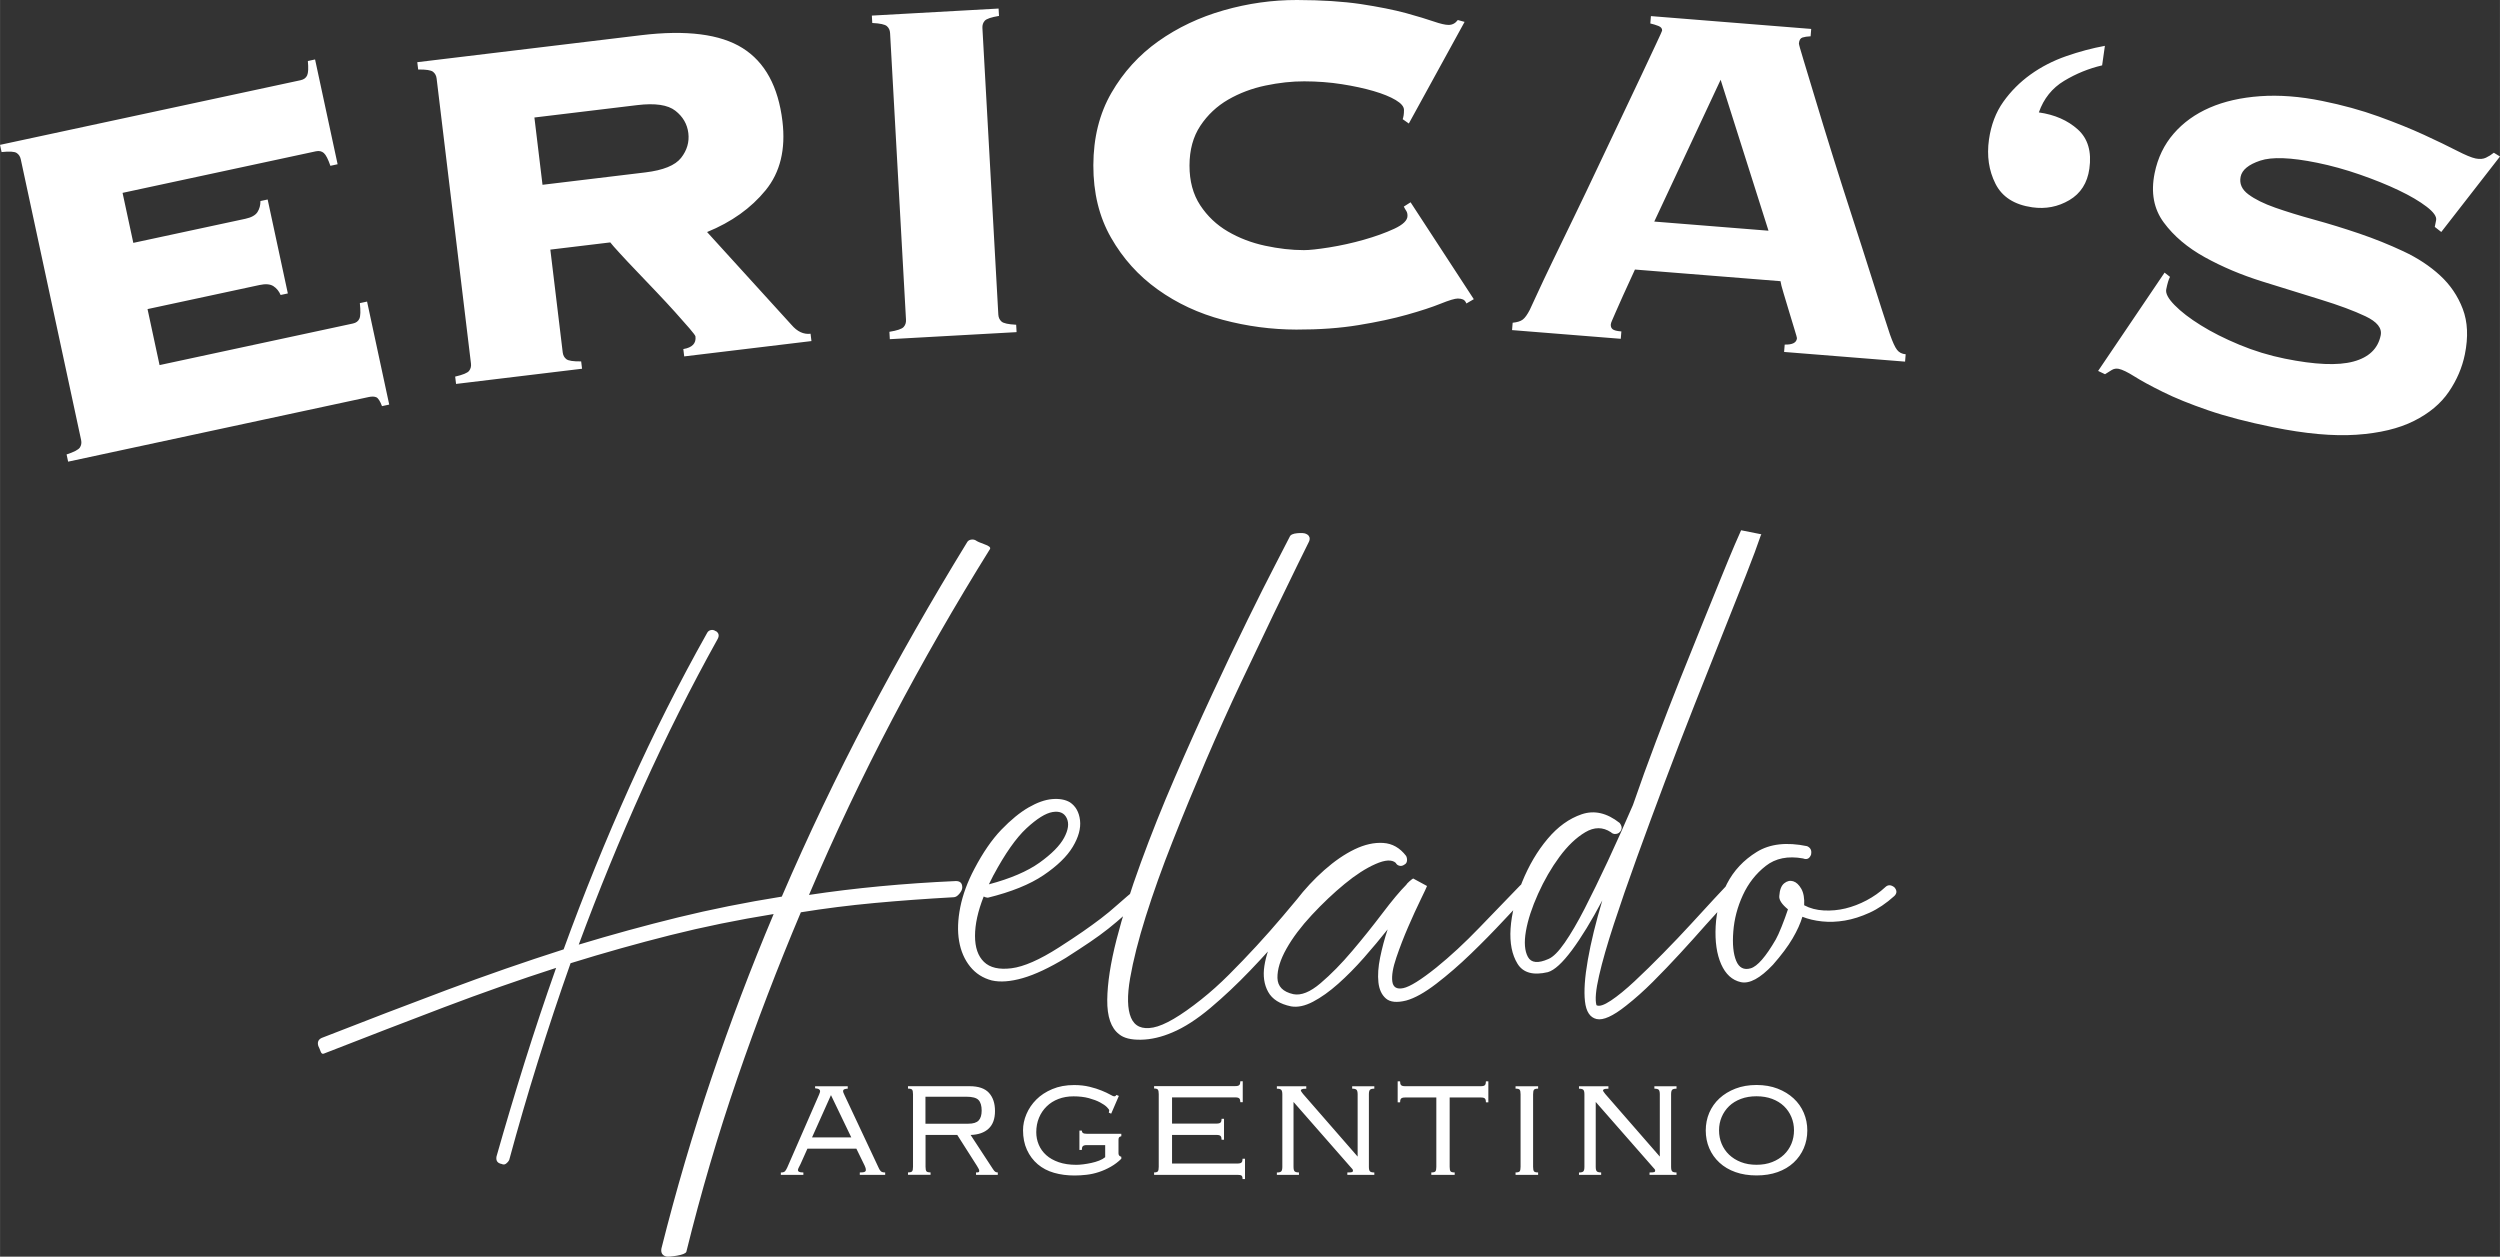 <?xml version="1.0" encoding="UTF-8"?>
<svg xmlns="http://www.w3.org/2000/svg" id="Ebene_1" viewBox="0 0 841.87 423.2" width="374" height="188"><rect x="0" y="0" width="841.87" height="423.2" fill="#333333" stroke="none"/><defs><style>.cls-1{fill:#fff;}</style></defs><path class="cls-1" d="m241.03,212.57c-.52-.39-1.07-.52-1.65-.39-.59.13-1.01.46-1.27.97-9.35,16.63-18.05,33.9-26.11,51.82-8.05,17.93-15.46,36.17-22.21,54.74-12.99,4.16-26.08,8.7-39.26,13.64-13.18,4.94-27.24,10.32-42.18,16.17-1.17.52-1.56,1.43-1.17,2.73.26.52.52,1.14.78,1.85.26.72.65.94,1.17.68,14.29-5.58,27.76-10.78,40.43-15.59,12.66-4.8,25.23-9.22,37.7-13.25-3.77,10.65-7.3,21.27-10.62,31.85-3.31,10.58-6.46,21.14-9.45,31.66-.26,1.43.32,2.27,1.75,2.53.52.26,1,.23,1.46-.1.45-.33.81-.75,1.07-1.27,2.99-11.04,6.2-22.08,9.65-33.12,3.44-11.04,7.11-22.08,11.01-33.12,11.3-3.51,22.5-6.65,33.61-9.45,11.1-2.79,22.7-5.16,34.78-7.11-7.67,18.19-14.65,36.6-20.94,55.23-6.3,18.64-11.92,37.76-16.85,57.37-.26,1.43.26,2.34,1.56,2.73.65.13,1.88.03,3.7-.29,1.82-.32,2.86-.75,3.12-1.27,4.93-20,10.65-39.45,17.14-58.35s13.64-37.57,21.43-56.01c8.05-1.3,16.3-2.34,24.74-3.12s17.34-1.43,26.69-1.95c.65,0,1.3-.39,1.95-1.17.65-.78.98-1.49.98-2.14,0-1.43-.72-2.14-2.14-2.14-17.53.78-34.03,2.34-49.48,4.67,8.57-20.13,17.92-39.84,28.05-59.13,10.13-19.29,21.11-38.41,32.92-57.38.26-.52-.36-1.04-1.85-1.56-1.49-.52-2.5-.97-3.02-1.36-.52-.26-1.07-.32-1.65-.19-.59.13-1.01.46-1.27.97-11.95,19.48-23.12,39.09-33.51,58.83-10.39,19.74-20,39.87-28.83,60.39-12.21,1.95-23.86,4.29-34.97,7.01-11.1,2.73-22.24,5.78-33.41,9.16,6.63-17.92,13.83-35.52,21.62-52.8,7.79-17.27,16.17-33.96,25.13-50.07.65-1.17.45-2.07-.58-2.73m91.56,89.81c7.92-1.95,14.19-4.48,18.8-7.6s7.89-6.3,9.84-9.55c1.95-3.25,2.76-6.23,2.44-8.96-.33-2.73-1.46-4.74-3.41-6.04-1.56-.91-3.54-1.27-5.94-1.07-2.4.19-5.07,1.14-7.99,2.82-2.92,1.69-5.97,4.19-9.16,7.5-3.18,3.31-6.2,7.7-9.06,13.15-2.34,4.42-3.93,8.74-4.77,12.95-.84,4.22-.97,8.02-.39,11.4s1.82,6.23,3.7,8.57,4.32,3.9,7.3,4.68c2.86.65,6.33.39,10.42-.78,4.09-1.17,8.93-3.44,14.52-6.82,3.24-2.08,5.97-3.86,8.18-5.36,2.21-1.49,4.25-2.99,6.14-4.48,1.88-1.49,3.8-3.12,5.75-4.87s4.41-3.8,7.4-6.14c1.04-.91,1.1-1.95.2-3.12-.91-.91-1.95-.91-3.12,0-2.86,2.34-5.23,4.35-7.11,6.04-1.88,1.69-3.77,3.25-5.65,4.68s-3.9,2.89-6.04,4.38-4.84,3.28-8.08,5.36c-6.5,4.16-11.82,6.49-15.98,7.01-4.16.52-7.24-.19-9.25-2.14-2.02-1.95-3.02-4.87-3.02-8.77s.97-8.31,2.92-13.25c.52.26.98.39,1.37.39m1.95-7.6c3.9-7.27,7.6-12.53,11.1-15.78,3.51-3.24,6.43-5.07,8.77-5.46,2.34-.39,3.93.29,4.77,2.05.85,1.76.55,3.96-.88,6.62s-4.19,5.45-8.28,8.38c-4.09,2.92-9.77,5.36-17.05,7.3l1.56-3.12h.01Zm106.37-113.77c-.13-.52-.52-.9-1.17-1.17-.52-.26-1.49-.32-2.92-.2-1.43.13-2.27.52-2.53,1.17-.65,1.3-2.28,4.45-4.87,9.45-2.6,5-5.72,11.2-9.35,18.61-3.64,7.4-7.6,15.71-11.88,24.94-4.29,9.22-8.51,18.64-12.66,28.25-4.16,9.61-7.96,19.12-11.4,28.54s-6.17,18.05-8.18,25.91c-2.01,7.86-3.05,14.61-3.12,20.26-.06,5.65,1.27,9.52,3.99,11.59,1.56,1.3,4.03,1.92,7.4,1.85,3.38-.06,6.88-.88,10.52-2.44,4.03-1.69,8.31-4.45,12.86-8.28s8.99-8.02,13.35-12.57c4.35-4.55,8.47-9.09,12.37-13.64,3.9-4.55,7.21-8.44,9.94-11.69,1.04-1.04.97-2.01-.2-2.92-.39-.39-.88-.59-1.46-.59s-1.07.26-1.46.78c-2.6,3.12-5.33,6.37-8.18,9.74-2.86,3.38-5.81,6.72-8.86,10.03s-6.14,6.53-9.25,9.64c-3.12,3.12-6.24,5.91-9.35,8.38-7.01,5.58-12.4,8.73-16.17,9.45-3.77.72-6.26-.39-7.5-3.31-1.23-2.92-1.33-7.37-.29-13.34,1.04-5.97,2.79-12.89,5.26-20.75s5.48-16.3,9.06-25.33c3.57-9.03,7.31-18.08,11.2-27.18,3.9-9.09,7.86-17.89,11.88-26.4,4.02-8.5,7.66-16.14,10.91-22.89s5.94-12.31,8.09-16.66c2.14-4.35,3.41-6.92,3.8-7.7.26-.52.32-1.04.2-1.56m30.29,110.66c.58.13,1.14,0,1.66-.39.52-.26.81-.68.88-1.27.06-.58-.03-1.14-.29-1.65-2.08-2.73-4.65-4.19-7.7-4.38-3.05-.2-6.27.52-9.64,2.14-3.38,1.63-6.79,3.97-10.23,7.01-3.44,3.05-6.56,6.4-9.35,10.03-2.79,3.64-5.16,7.4-7.11,11.3-1.95,3.9-3.18,7.53-3.7,10.91-.52,3.38-.1,6.3,1.27,8.77,1.36,2.47,3.93,4.09,7.7,4.87,2.21.39,4.67-.13,7.4-1.56,2.73-1.43,5.55-3.44,8.48-6.04,2.92-2.6,5.81-5.52,8.67-8.77,2.85-3.25,5.52-6.43,7.99-9.55-1.04,3.12-1.88,6.27-2.53,9.45-.65,3.18-.84,5.98-.58,8.38s1.1,4.22,2.53,5.45c1.43,1.24,3.7,1.46,6.82.68,2.86-.78,6.23-2.66,10.13-5.65s7.79-6.36,11.69-10.13c3.9-3.76,7.56-7.5,11.01-11.2,3.44-3.7,6.2-6.59,8.28-8.67,1.04-.91,1.1-1.95.2-3.12-1.04-.91-2.02-.91-2.92,0-4.42,4.55-9.03,9.32-13.83,14.32-4.81,5-9.61,9.45-14.42,13.35-5.2,4.16-8.9,6.46-11.11,6.92-2.21.46-3.44-.29-3.7-2.24-.26-1.95.19-4.64,1.37-8.09,1.17-3.44,2.5-6.88,3.99-10.32s2.89-6.49,4.19-9.16c1.3-2.66,2.01-4.19,2.14-4.58l-4.67-2.53c-.26.13-.68.46-1.27.97-.58.52-.94.91-1.07,1.17-2.08,2.08-4.74,5.26-7.99,9.55-3.25,4.29-6.65,8.54-10.23,12.76-3.57,4.22-7.11,7.83-10.62,10.81-3.51,2.99-6.56,4.22-9.16,3.7-3.51-.78-5.29-2.6-5.36-5.45-.06-2.86.94-6.14,3.02-9.84,2.08-3.7,4.94-7.5,8.57-11.4,3.64-3.9,7.3-7.37,11.01-10.42,3.7-3.05,7.17-5.29,10.42-6.72,3.24-1.43,5.52-1.56,6.82-.39.26.52.68.85,1.27.97m72.66-10.71c.59,0,1.07-.19,1.46-.59.91-.91.91-1.95,0-3.12-4.29-3.38-8.54-4.35-12.76-2.92-4.22,1.43-8.06,4.19-11.49,8.28-3.45,4.09-6.3,8.93-8.57,14.51-2.27,5.59-3.57,10.81-3.9,15.68-.32,4.87.46,8.83,2.34,11.88,1.88,3.05,5.29,3.99,10.23,2.82,2.21-.65,4.9-3.12,8.09-7.4,3.18-4.29,6.59-9.87,10.23-16.75-2.21,7.4-3.83,14.06-4.87,19.97s-1.36,10.59-.97,14.03,1.68,5.42,3.9,5.94c2.21.52,5.52-.97,9.93-4.48,2.99-2.34,6.01-5.03,9.06-8.08s6.07-6.2,9.06-9.45c2.99-3.24,5.94-6.53,8.86-9.84s5.81-6.4,8.67-9.25c.52-.26.88-.68,1.07-1.27.2-.58.16-1.14-.1-1.65-.26-.52-.65-.88-1.17-1.07-.52-.19-1.04-.16-1.56.1-.65.65-2.08,2.18-4.29,4.58-2.21,2.4-4.77,5.2-7.7,8.38-2.92,3.18-6.07,6.5-9.45,9.93-3.38,3.44-6.56,6.56-9.55,9.35s-5.65,4.97-7.99,6.53c-2.34,1.56-3.96,2.08-4.87,1.56-.52-1.82-.23-5.13.88-9.94,1.1-4.81,2.76-10.59,4.97-17.34,2.21-6.75,4.8-14.25,7.79-22.5s6.1-16.69,9.35-25.33c3.24-8.64,6.56-17.24,9.94-25.81,3.38-8.57,6.56-16.59,9.54-24.06,2.99-7.47,5.62-14.09,7.89-19.87s3.93-10.23,4.97-13.34l.2-.39-6.82-1.36c-.26.52-.97,2.14-2.14,4.87-1.17,2.73-2.66,6.33-4.48,10.81s-3.93,9.68-6.33,15.59-4.94,12.21-7.6,18.89c-2.66,6.69-5.36,13.64-8.09,20.85s-5.33,14.39-7.79,21.53c-2.86,6.62-5.68,12.93-8.47,18.9-2.8,5.98-5.39,11.3-7.79,15.98-2.41,4.68-4.65,8.51-6.72,11.49-2.08,2.99-3.9,4.81-5.46,5.46-3.51,1.56-5.81,1.33-6.92-.68-1.1-2.01-1.33-4.9-.68-8.67.65-3.76,2.01-7.95,4.09-12.57,2.08-4.61,4.48-8.77,7.21-12.47,2.73-3.7,5.62-6.46,8.67-8.28s5.94-1.82,8.67,0c.39.39.88.59,1.46.59m65.94,6.82c.26-1.3-.19-2.21-1.36-2.73-6.89-1.43-12.54-.78-16.95,1.95-4.42,2.73-7.76,6.3-10.03,10.72s-3.53,9.19-3.8,14.32c-.26,5.13.36,9.38,1.85,12.76,1.5,3.38,3.7,5.39,6.62,6.04s6.53-1.3,10.81-5.84c2.85-3.25,5.06-6.2,6.62-8.86,1.56-2.66,2.66-5.1,3.31-7.31,1.95.78,4.15,1.3,6.62,1.56,2.46.26,5.03.16,7.7-.29,2.66-.45,5.42-1.33,8.28-2.63,2.86-1.3,5.65-3.18,8.38-5.65.91-.91.91-1.88,0-2.92-1.17-.91-2.21-.91-3.12,0-1.82,1.69-3.9,3.15-6.23,4.39-2.34,1.24-4.71,2.14-7.11,2.73-2.4.58-4.84.81-7.3.68-2.47-.13-4.67-.71-6.62-1.75.13-2.34-.2-4.19-.97-5.55-.78-1.36-1.69-2.21-2.73-2.53s-2.05-.1-3.02.68c-.97.78-1.53,2.21-1.66,4.29-.13,1.3.85,2.79,2.92,4.48-.65,1.95-1.36,3.9-2.14,5.84-.78,1.95-1.43,3.38-1.95,4.29-3.38,5.84-6.21,9.09-8.48,9.74-2.27.65-3.9-.19-4.87-2.53s-1.3-5.61-.97-9.84c.32-4.22,1.39-8.31,3.22-12.27,1.82-3.96,4.38-7.24,7.7-9.84,3.31-2.6,7.5-3.44,12.57-2.53,1.3.52,2.21.07,2.73-1.36"/><path class="cls-1" d="m279.82,368.79l6.85,14.25h-13.23l6.38-14.25Zm-16.89,26.86h7.6v-.81c-.68,0-1.15-.07-1.42-.21-.27-.13-.41-.34-.41-.61,0-.22.1-.52.3-.88.2-.36.39-.75.58-1.15l2.31-5.16h16.49l2.78,5.7c.09.23.18.45.27.68.09.23.14.5.14.81,0,.27-.14.48-.41.61-.27.14-.82.21-1.63.21v.81h8.55v-.81c-.72,0-1.22-.15-1.49-.44-.27-.3-.47-.6-.61-.92l-11.6-24.69c-.09-.23-.19-.45-.3-.68-.11-.23-.17-.45-.17-.68,0-.32.17-.53.51-.64.34-.11.69-.17,1.05-.17v-.81h-10.99v.68c.63.05,1.07.16,1.32.34s.37.39.37.61-.11.61-.34,1.15l-10.72,24.56c-.23.5-.46.91-.71,1.22-.25.32-.73.48-1.46.48v.81h0Zm48.71-13.44h10.72l6.65,10.45c.22.41.41.72.54.95.14.23.2.45.2.68s-.06.37-.17.44c-.11.07-.42.1-.91.1v.81h7.33v-.81c-.36,0-.66-.08-.88-.24-.23-.16-.5-.48-.81-.98l-7.46-11.4c2.62-.09,4.65-.8,6.07-2.14,1.43-1.33,2.14-3.31,2.14-5.93s-.68-4.61-2.03-6.11c-1.36-1.49-3.53-2.24-6.51-2.24h-20.76v.81c.72,0,1.19.12,1.39.37s.3.76.3,1.53v24.42c0,.77-.1,1.28-.3,1.53-.2.25-.67.37-1.39.37v.81h7.6v-.81c-.72,0-1.19-.12-1.39-.37s-.3-.76-.3-1.53v-10.72h-.03Zm0-3.79v-9.09h13.77c2.04,0,3.4.37,4.11,1.12.7.75,1.05,1.93,1.05,3.56,0,1.49-.34,2.6-1.02,3.33-.68.72-1.83,1.08-3.46,1.08h-14.45,0Zm62.55-3.39l2.58-5.97-.81-.34c-.09.09-.18.19-.27.31-.09.11-.27.17-.54.17-.18,0-.63-.2-1.35-.61-.73-.41-1.66-.85-2.82-1.32-1.15-.48-2.51-.91-4.07-1.29s-3.29-.58-5.19-.58c-2.76,0-5.21.45-7.36,1.36-2.15.9-3.95,2.08-5.39,3.53-1.45,1.45-2.55,3.08-3.32,4.89-.77,1.81-1.15,3.62-1.15,5.43,0,2.49.44,4.69,1.32,6.61.88,1.92,2.09,3.54,3.63,4.85s3.37,2.27,5.49,2.88c2.12.61,4.43.91,6.92.91,1.26,0,2.6-.08,4-.24s2.79-.46,4.17-.92c1.38-.45,2.72-1.05,4.04-1.8,1.31-.75,2.49-1.64,3.53-2.68v-.68c-.63-.13-.95-.52-.95-1.15v-4.54c0-.41.07-.69.2-.85.14-.16.38-.28.75-.37v-.82h-11.6c-.68,0-1.13-.1-1.36-.3-.23-.2-.34-.47-.34-.78h-.81v6.51h.81c0-.59.11-1.01.34-1.25.23-.25.68-.37,1.36-.37h6.17v4.07c-.54.45-1.22.84-2.03,1.15-.82.32-1.69.58-2.61.78-.93.2-1.83.36-2.72.47-.88.11-1.66.17-2.34.17-2.26,0-4.24-.29-5.94-.88s-3.1-1.38-4.21-2.38c-1.11-.99-1.95-2.16-2.51-3.49-.57-1.33-.85-2.75-.85-4.24,0-1.76.31-3.38.92-4.85.61-1.47,1.47-2.75,2.58-3.83,1.11-1.09,2.43-1.92,3.97-2.51s3.23-.88,5.09-.88,3.67.2,5.16.61c1.49.41,2.75.88,3.77,1.43,1.02.54,1.78,1.07,2.3,1.59s.78.89.78,1.12c0,.14-.04.38-.14.75l.82.34h-.02Zm16.01,17.9c0,.77-.1,1.28-.3,1.53-.2.25-.62.37-1.26.37v.81h28.09c.68,0,1.13.09,1.36.27.23.18.34.57.34,1.15h.82v-6.85h-.82c0,.59-.11,1.01-.34,1.25-.23.25-.68.37-1.36.37h-22.05v-9.63h14.99c.68,0,1.13.12,1.36.37.23.25.34.67.34,1.25h.81v-7.06h-.81c0,.59-.11,1.01-.34,1.25-.22.25-.68.37-1.36.37h-14.99v-8.82h21.3c.68,0,1.13.12,1.36.37.23.25.34.67.34,1.26h.81v-7.06h-.81c0,.59-.11,1.01-.34,1.26s-.68.37-1.36.37h-27.34v.81c.63,0,1.05.12,1.26.37.2.25.3.76.3,1.53v24.46Zm39.76,2.71h7.46v-.81c-.72,0-1.21-.12-1.46-.37s-.37-.76-.37-1.53v-21.84l19.2,21.91c.23.27.42.49.58.65.16.16.24.35.24.58s-.09.38-.27.47-.72.14-1.63.14v.81h9.09v-.81c-.72,0-1.21-.12-1.46-.37s-.37-.76-.37-1.53v-24.42c0-.77.12-1.28.37-1.53s.74-.37,1.46-.37v-.81h-7.46v.81c.72,0,1.21.12,1.46.37s.38.76.38,1.53v20.97l-18.39-21.1c-.5-.63-.75-1.02-.75-1.15,0-.18.12-.33.38-.44.25-.11.73-.17,1.46-.17v-.81h-9.9v.81c.72,0,1.21.12,1.46.37s.38.76.38,1.53v24.42c0,.77-.13,1.28-.38,1.53s-.74.37-1.46.37v.81l-.02-.02Zm71.24-24.42v-7.06h-.82c0,.59-.11,1.01-.34,1.26s-.68.37-1.36.37h-25.51c-.68,0-1.13-.12-1.36-.37-.23-.25-.34-.67-.34-1.26h-.81v7.06h.81c0-.59.11-1.01.34-1.26s.68-.37,1.36-.37h10.51v23.34c0,.77-.1,1.28-.3,1.53-.21.25-.67.37-1.39.37v.81h7.87v-.81c-.72,0-1.19-.12-1.39-.37s-.3-.76-.3-1.53v-23.34h10.52c.68,0,1.13.12,1.36.37.23.25.34.67.34,1.26h.82,0Zm9.16,24.42h7.6v-.81c-.72,0-1.19-.12-1.39-.37s-.3-.76-.3-1.53v-24.42c0-.77.1-1.28.3-1.53.21-.25.67-.37,1.39-.37v-.81h-7.6v.81c.72,0,1.19.12,1.39.37s.3.76.3,1.53v24.42c0,.77-.1,1.28-.3,1.53-.2.25-.67.37-1.39.37v.81Zm21.37,0h7.46v-.81c-.72,0-1.21-.12-1.46-.37s-.37-.76-.37-1.53v-21.84l19.2,21.91c.23.27.42.49.58.65.16.16.24.35.24.58s-.09.38-.27.47-.72.14-1.63.14v.81h9.09v-.81c-.72,0-1.21-.12-1.46-.37s-.37-.76-.37-1.53v-24.42c0-.77.12-1.28.37-1.53s.73-.37,1.46-.37v-.81h-7.46v.81c.72,0,1.21.12,1.46.37s.37.76.37,1.53v20.97l-18.39-21.1c-.5-.63-.75-1.02-.75-1.15,0-.18.12-.33.37-.44.25-.11.74-.17,1.46-.17v-.81h-9.91v.81c.72,0,1.21.12,1.46.37s.37.76.37,1.53v24.42c0,.77-.12,1.28-.37,1.53s-.74.37-1.46.37v.81-.02Zm65.04-25.58c1.56.59,2.88,1.4,3.97,2.44,1.08,1.04,1.92,2.26,2.51,3.67.59,1.4.88,2.89.88,4.48s-.29,3.14-.88,4.55c-.59,1.4-1.43,2.62-2.51,3.66-1.09,1.04-2.41,1.87-3.97,2.48s-3.31.91-5.26.91-3.7-.3-5.26-.91c-1.56-.61-2.88-1.44-3.97-2.48-1.09-1.04-1.92-2.26-2.51-3.66s-.88-2.92-.88-4.55.29-3.07.88-4.48c.59-1.4,1.43-2.62,2.51-3.67,1.08-1.04,2.41-1.85,3.97-2.44s3.31-.88,5.26-.88,3.7.3,5.26.88m-12.35-3.46c-2.1.81-3.9,1.91-5.4,3.29-1.49,1.38-2.63,3-3.43,4.85-.79,1.85-1.18,3.85-1.18,5.97s.39,4.12,1.18,5.97,1.93,3.47,3.43,4.85c1.49,1.38,3.29,2.44,5.4,3.19s4.47,1.12,7.09,1.12,4.99-.37,7.09-1.12c2.1-.75,3.9-1.81,5.39-3.19s2.63-3,3.43-4.85c.79-1.85,1.19-3.84,1.19-5.97s-.4-4.12-1.19-5.97-1.93-3.47-3.43-4.85c-1.49-1.38-3.29-2.48-5.39-3.29-2.1-.81-4.47-1.22-7.09-1.22s-4.99.41-7.09,1.22"/><path class="cls-1" d="m96.92,98.82l-6.8-31.64-2.43.52c.02,1.41-.32,2.65-1,3.72-.69,1.07-2.05,1.82-4.08,2.26l-37.73,8.11-3.62-16.84,65.12-14c1.08-.23,1.97-.03,2.67.59.7.63,1.43,2.06,2.2,4.3l2.43-.53-7.59-35.29-2.43.53c.22,2.36.15,3.97-.23,4.82-.38.86-1.11,1.4-2.2,1.64L0,48.78l.52,2.43c2.62-.28,4.31-.18,5.05.29.74.48,1.21,1.19,1.41,2.14l20.32,94.53c.21.95.07,1.79-.41,2.53s-1.97,1.52-4.48,2.34l.52,2.43,101.22-21.76c1.08-.23,1.94-.2,2.57.08.63.29,1.27,1.29,1.91,2.98l2.43-.52-7.46-34.69-2.43.52c.28,2.63.23,4.37-.15,5.23-.38.86-1.11,1.41-2.19,1.64l-65.11,14-4.05-18.86,37.73-8.11c2.03-.44,3.57-.31,4.65.38,1.07.69,1.88,1.68,2.44,2.98l2.43-.52h0Zm85.76-36.59l-2.73-22.66,34.61-4.17c6.04-.73,10.33-.1,12.87,1.9,2.54,1.99,3.99,4.5,4.36,7.52.36,3.02-.45,5.8-2.44,8.34s-6.01,4.17-12.05,4.9l-34.61,4.17h0Zm2.63,21.83l20.19-2.43c.49.64,1.54,1.84,3.15,3.59,1.6,1.76,3.48,3.76,5.64,6.01,2.15,2.25,4.39,4.59,6.7,7.03s4.44,4.72,6.36,6.86c1.93,2.14,3.54,3.96,4.84,5.48,1.3,1.52,1.96,2.41,2,2.69.28,2.34-1.08,3.76-4.09,4.26l.3,2.47,42.85-5.16-.3-2.47c-2.34.28-4.47-.71-6.42-2.99l-28.43-31.26c8.23-3.36,14.81-8.05,19.72-14.08,4.92-6.03,6.8-13.78,5.66-23.25-1.4-11.67-5.88-19.88-13.41-24.61-7.54-4.73-18.93-6.18-34.17-4.35l-75.39,9.09.3,2.47c2.64-.04,4.31.21,5,.76.69.54,1.1,1.3,1.21,2.26l11.57,95.99c.12.96-.1,1.79-.64,2.48s-2.11,1.33-4.68,1.92l.3,2.47,42.43-5.12-.3-2.47c-2.64.04-4.31-.21-5-.76-.69-.54-1.09-1.29-1.21-2.26l-4.17-34.61h-.01Zm114.35,30.16l42.67-2.37-.14-2.49c-2.64-.13-4.29-.49-4.94-1.08-.66-.59-1.01-1.36-1.07-2.33l-5.36-96.54c-.05-.96.21-1.78.8-2.43.59-.65,2.18-1.19,4.79-1.62l-.14-2.48-42.68,2.37.14,2.49c2.64.13,4.29.49,4.94,1.08.66.59,1.01,1.36,1.06,2.33l5.36,96.54c.05.97-.21,1.78-.8,2.43-.59.66-2.19,1.2-4.79,1.62l.14,2.49h.02Zm174.78-72.66l18.76-34.19-2.28-.63c-.83,1.11-1.87,1.66-3.12,1.65-1.11,0-2.77-.39-4.98-1.15-2.21-.76-5.32-1.71-9.33-2.82-4.15-1.12-9.23-2.13-15.24-3.05C452.24.49,445.09.02,436.79,0s-16.54,1.14-24.7,3.47c-8.17,2.33-15.51,5.81-22.02,10.42-6.51,4.62-11.78,10.42-15.81,17.39-4.03,6.98-6.05,15.1-6.08,24.37-.02,9.27,1.96,17.4,5.96,24.39,3.99,6.99,9.23,12.82,15.73,17.46,6.49,4.65,13.81,8.06,21.97,10.22,8.15,2.17,16.38,3.25,24.68,3.27,7.74.02,14.73-.48,20.96-1.51,6.23-1.02,11.66-2.18,16.3-3.49,4.64-1.3,8.41-2.54,11.32-3.71s4.84-1.75,5.81-1.75c.69,0,1.28.11,1.76.32s.86.66,1.14,1.35l2.49-1.45-21.29-32.63-2.28,1.45c.27.56.55,1.04.83,1.46s.41.97.41,1.66c0,1.52-1.5,2.97-4.47,4.35-2.98,1.38-6.4,2.61-10.28,3.71s-7.75,1.95-11.62,2.57c-3.87.61-6.71.92-8.51.91-4.15,0-8.5-.5-13.07-1.48-4.56-.98-8.74-2.58-12.54-4.8-3.8-2.22-6.91-5.17-9.32-8.84-2.41-3.67-3.61-8.13-3.6-13.39.01-5.26,1.23-9.71,3.66-13.37s5.55-6.59,9.36-8.8c3.81-2.2,8-3.78,12.56-4.74,4.57-.96,8.92-1.43,13.07-1.42,4.42.01,8.64.33,12.65.96,4.01.63,7.57,1.4,10.68,2.31s5.6,1.92,7.46,3.03,2.79,2.22,2.79,3.33c0,.7-.04,1.28-.11,1.77-.07.48-.18.93-.32,1.35l2.07,1.46v-.02Zm68.41,66.39c.26-.6.68-1.58,1.27-2.92s1.4-3.15,2.41-5.43c1.02-2.28,2.36-5.23,4.04-8.83l49.02,3.92c.08.7.42,2.05,1.03,4.04.6,1.99,1.23,4.09,1.89,6.29.66,2.21,1.26,4.2,1.81,5.97.55,1.78.82,2.74.81,2.88-.12,1.52-1.5,2.24-4.13,2.17l-.2,2.48,40.74,3.26.2-2.48c-1.24-.1-2.21-.59-2.9-1.48-.69-.89-1.49-2.62-2.39-5.19-1.79-5.41-3.76-11.54-5.92-18.38-2.16-6.83-4.4-13.85-6.74-21.04-2.34-7.19-4.58-14.24-6.74-21.15-2.15-6.9-4.05-13.09-5.69-18.57-1.64-5.47-2.99-9.92-4.03-13.33-1.05-3.42-1.56-5.26-1.54-5.54.09-1.1.49-1.76,1.2-1.99.71-.22,1.62-.36,2.74-.41l.2-2.48-53.98-4.32-.2,2.48c.95.22,1.87.5,2.74.84.87.35,1.28.87,1.23,1.56-.01.14-.64,1.55-1.9,4.22-1.25,2.68-2.89,6.15-4.89,10.43-2.01,4.28-4.3,9.13-6.89,14.54s-5.22,10.96-7.89,16.64c-2.68,5.69-5.34,11.26-8,16.74-2.66,5.48-5.07,10.45-7.23,14.93s-3.92,8.19-5.26,11.13c-1.35,2.95-2.18,4.75-2.51,5.42-.83,1.6-1.6,2.68-2.34,3.25-.74.57-1.88.93-3.42,1.08l-.2,2.48,36.61,2.93.2-2.48c-1.52-.12-2.5-.37-2.96-.76-.46-.38-.65-.92-.6-1.61.02-.28.16-.72.42-1.32m14.22-33.31l22.35-47.75,16.12,50.83-38.47-3.08h0Zm151.76-59.18c-4.3.79-8.66,1.95-13.07,3.49-4.41,1.54-8.4,3.6-11.98,6.17-3.58,2.57-6.63,5.63-9.16,9.18-2.53,3.56-4.14,7.8-4.84,12.73-.77,5.48-.04,10.44,2.19,14.87,2.23,4.44,6.36,7.08,12.39,7.94,4.52.64,8.68-.17,12.5-2.42,3.81-2.25,6.06-5.78,6.73-10.57.81-5.75-.48-10.16-3.89-13.23-3.41-3.07-7.78-4.98-13.12-5.74,1.64-4.66,4.48-8.2,8.52-10.63,4.04-2.43,8.31-4.17,12.79-5.21l.93-6.57h.01Zm20.11,76.34l-22.4,33.14,2.32,1.11c.81-.54,1.58-1.02,2.3-1.44.72-.42,1.49-.54,2.3-.38,1.22.25,2.98,1.1,5.3,2.56,2.31,1.46,5.52,3.21,9.63,5.24,4.1,2.04,9.15,4.08,15.16,6.15,6,2.07,13.27,3.96,21.81,5.7,10.98,2.23,20.37,3.08,28.17,2.55s14.26-2.08,19.36-4.64c5.11-2.56,9.02-5.82,11.73-9.79,2.71-3.96,4.52-8.18,5.43-12.66,1.18-5.83.95-10.92-.71-15.28-1.66-4.36-4.21-8.12-7.66-11.29-3.45-3.17-7.56-5.88-12.33-8.11-4.77-2.24-9.72-4.23-14.88-5.99-5.15-1.75-10.2-3.3-15.14-4.66-4.95-1.36-9.33-2.71-13.15-4.05-3.82-1.34-6.83-2.83-9.04-4.48-2.21-1.65-3.07-3.62-2.61-5.93.47-2.31,2.67-4.12,6.61-5.43,3.94-1.32,10.31-1.08,19.12.71,4.74.96,9.55,2.3,14.43,3.99,4.88,1.7,9.25,3.46,13.11,5.31,3.86,1.84,6.98,3.68,9.36,5.5,2.38,1.83,3.45,3.35,3.2,4.57l-.45,2.24,2.19,1.71,19.77-25.42-2.07-1.27c-.84.68-1.73,1.24-2.67,1.68-.94.45-2.09.53-3.44.26-1.36-.27-3.5-1.17-6.44-2.68-2.94-1.51-6.6-3.28-10.99-5.3s-9.48-4.07-15.26-6.17c-5.79-2.09-12.13-3.84-19.04-5.24-7.46-1.52-14.41-2.04-20.85-1.59-6.44.46-12.1,1.74-16.98,3.86s-8.93,5.03-12.15,8.75c-3.23,3.72-5.36,8.16-6.41,13.31-1.32,6.51-.3,12.04,3.08,16.61,3.37,4.57,7.98,8.47,13.82,11.7,5.84,3.23,12.27,5.95,19.3,8.15,7.03,2.21,13.6,4.25,19.72,6.12,6.11,1.88,11.13,3.74,15.06,5.6s5.65,4,5.15,6.44c-.91,4.47-3.98,7.42-9.2,8.82-5.23,1.41-12.92,1.08-23.09-.98-5.29-1.07-10.4-2.64-15.35-4.7-4.95-2.06-9.27-4.24-12.96-6.55-3.7-2.3-6.63-4.55-8.79-6.76-2.17-2.2-3.11-3.98-2.83-5.34.41-2.03.84-3.43,1.27-4.19l-1.83-1.43.02-.03Z"/></svg>
